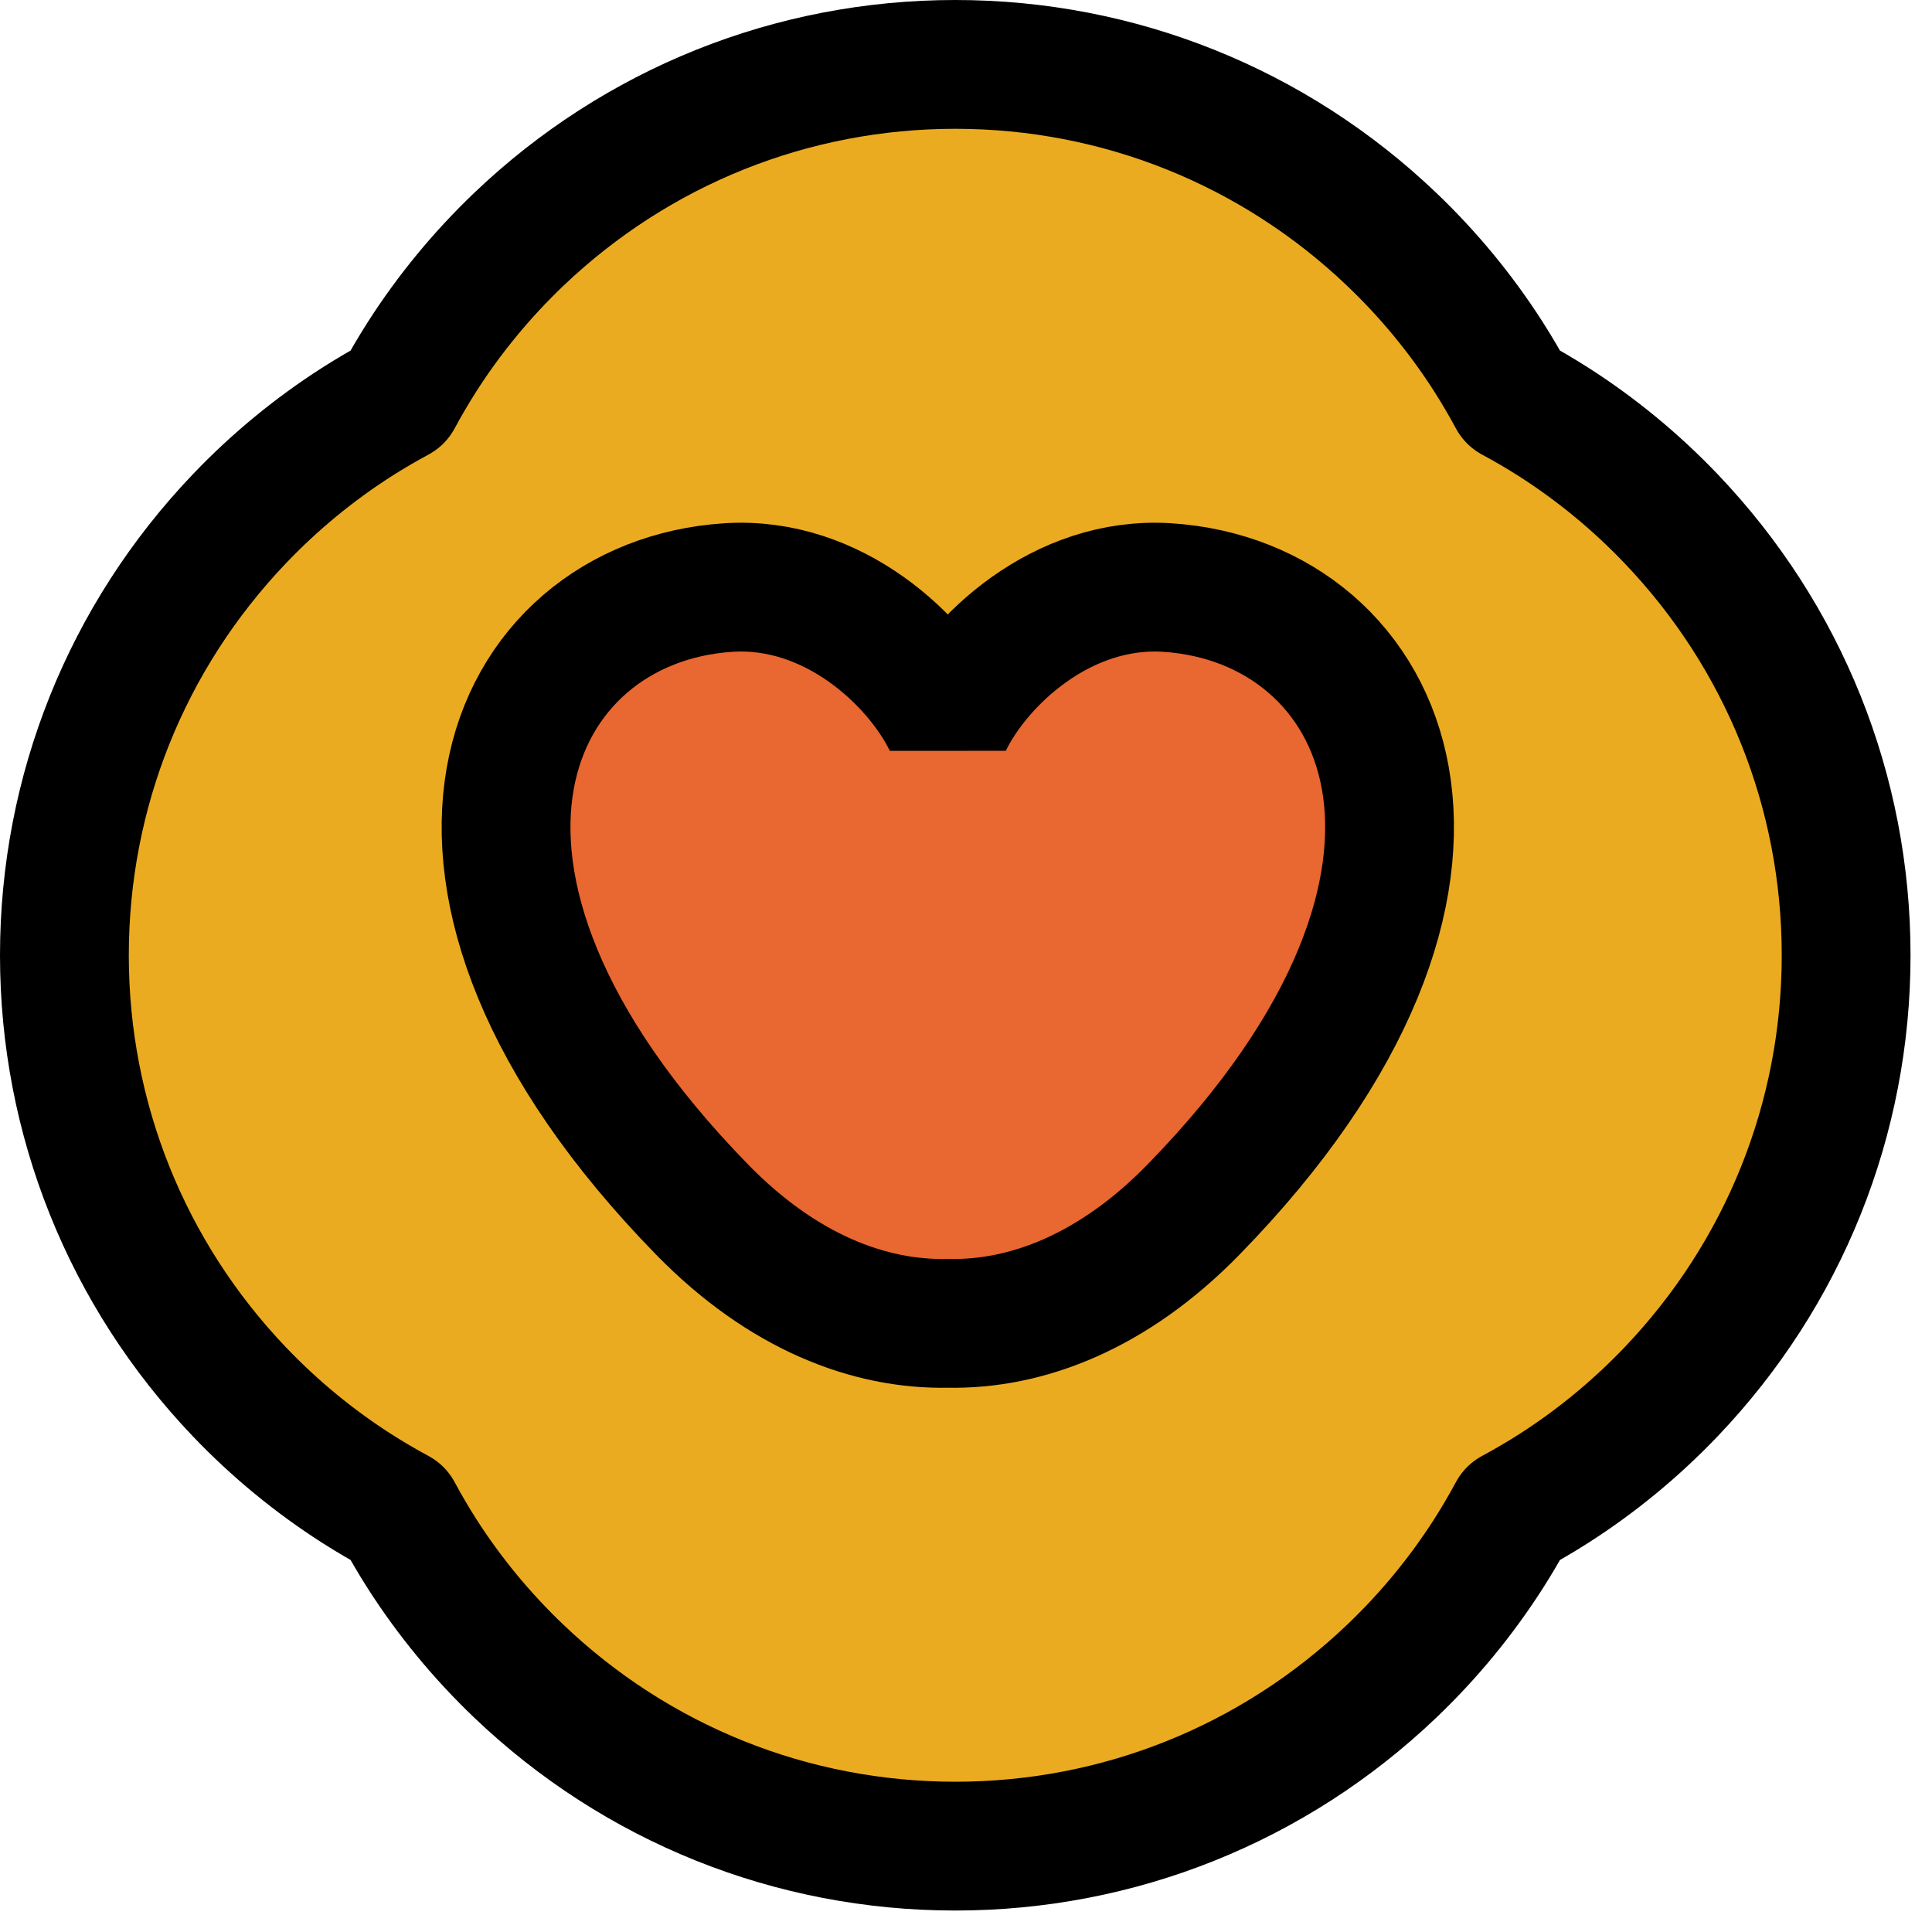 <svg width="45" height="45" viewBox="0 0 45 45" fill="none" xmlns="http://www.w3.org/2000/svg">
<path d="M22.25 43C18.446 43 14.834 41.551 12.08 38.921C11.222 38.102 10.465 37.183 9.83 36.19C9.632 35.879 9.444 35.559 9.268 35.232C8.941 35.056 8.621 34.868 8.31 34.67C7.317 34.035 6.398 33.278 5.578 32.42C2.949 29.666 1.5 26.054 1.5 22.25C1.5 18.446 2.949 14.834 5.579 12.08C6.398 11.222 7.317 10.465 8.31 9.83C8.621 9.632 8.941 9.444 9.268 9.268C9.444 8.941 9.632 8.621 9.83 8.31C10.465 7.317 11.222 6.398 12.08 5.578C14.834 2.949 18.446 1.5 22.25 1.5C26.054 1.5 29.666 2.949 32.42 5.579C33.278 6.398 34.035 7.317 34.67 8.31C34.868 8.621 35.056 8.941 35.232 9.268C35.559 9.444 35.879 9.632 36.19 9.83C37.183 10.465 38.102 11.222 38.921 12.08C41.552 14.834 43 18.445 43 22.25C43 26.054 41.551 29.666 38.921 32.42C38.102 33.278 37.183 34.035 36.19 34.67C35.88 34.868 35.559 35.056 35.232 35.232C35.056 35.559 34.868 35.879 34.67 36.19C34.035 37.183 33.278 38.102 32.42 38.921C29.666 41.551 26.054 43 22.25 43Z" fill="#EBAB21" stroke="black" stroke-width="3" stroke-linecap="round" stroke-linejoin="round"/>
<path d="M27.189 13.685C24.729 13.526 22.77 15.398 22.076 16.836C21.381 15.398 19.421 13.525 16.963 13.685C11.819 14.019 8.761 20.401 16.358 28.178C18.229 30.093 20.248 30.862 22.076 30.823C23.904 30.862 25.924 30.093 27.794 28.178C35.392 20.401 32.333 14.019 27.189 13.685Z" fill="#E96730" stroke="black" stroke-width="3" stroke-linejoin="bevel"/>
</svg>
